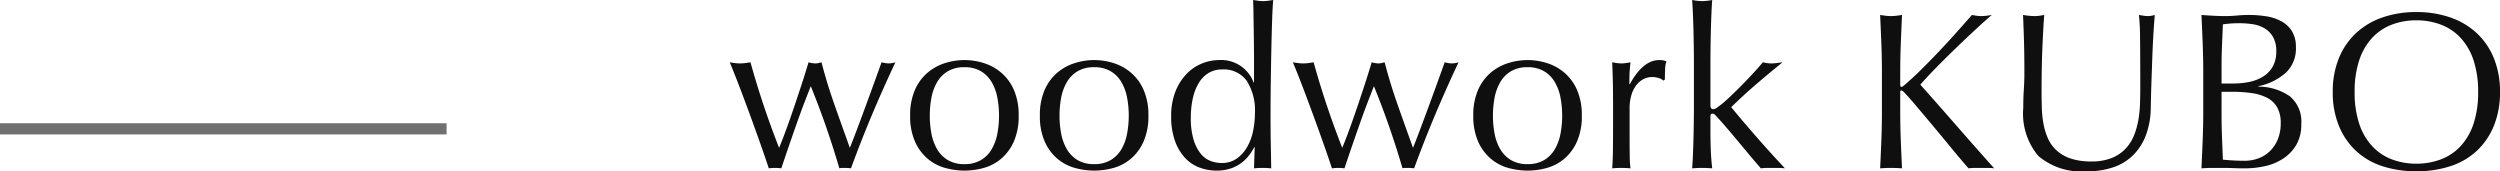 <svg xmlns="http://www.w3.org/2000/svg" width="223.92" height="15.34" viewBox="0 0 223.92 15.34">
  <g id="logo_en" transform="translate(-394 -466.96)">
    <path id="パス_1643" data-name="パス 1643" d="M3.86.04Q3.62-.7,3.22-1.84T2.35-4.27q-.47-1.29-.98-2.64T.36-9.46q.24.04.47.07a3.63,3.63,0,0,0,.47.03,3.253,3.253,0,0,0,.44-.03q.22-.03.48-.07.52,1.88,1.15,3.77T4.78-1.8q.24-.56.58-1.48t.7-1.98q.36-1.06.72-2.16t.64-2.04a2.326,2.326,0,0,0,.6.1,1.162,1.162,0,0,0,.28-.03l.28-.07q.5,1.92,1.16,3.79T11.12-1.8q.26-.64.61-1.57t.73-1.96q.38-1.03.77-2.11l.73-2.02a2.79,2.79,0,0,0,.64.1,2.162,2.162,0,0,0,.6-.1q-1.14,2.42-2.13,4.78T11.22.04A2.945,2.945,0,0,0,10.7,0h-.28a.646.646,0,0,0-.24.04Q9.66-1.74,9.04-3.54T7.62-7.32q-.24.6-.58,1.49t-.7,1.91Q5.98-2.9,5.62-1.85T4.98.04A3.446,3.446,0,0,0,4.42,0,3.446,3.446,0,0,0,3.86.04ZM18.28-4.68a8.562,8.562,0,0,0,.15,1.62,4.315,4.315,0,0,0,.51,1.39,2.731,2.731,0,0,0,.96.97,2.83,2.83,0,0,0,1.48.36A2.83,2.83,0,0,0,22.86-.7a2.731,2.731,0,0,0,.96-.97,4.315,4.315,0,0,0,.51-1.39,8.562,8.562,0,0,0,.15-1.62,8.562,8.562,0,0,0-.15-1.62,4.315,4.315,0,0,0-.51-1.39,2.731,2.731,0,0,0-.96-.97,2.83,2.83,0,0,0-1.48-.36,2.83,2.83,0,0,0-1.48.36,2.731,2.731,0,0,0-.96.97,4.315,4.315,0,0,0-.51,1.39A8.562,8.562,0,0,0,18.28-4.68Zm-1.76,0a5.582,5.582,0,0,1,.43-2.31,4.285,4.285,0,0,1,1.13-1.54,4.467,4.467,0,0,1,1.57-.86,5.811,5.811,0,0,1,1.73-.27,5.778,5.778,0,0,1,1.74.27,4.483,4.483,0,0,1,1.56.86,4.285,4.285,0,0,1,1.13,1.54,5.582,5.582,0,0,1,.43,2.31,5.582,5.582,0,0,1-.43,2.31A4.285,4.285,0,0,1,24.68-.83,4.112,4.112,0,0,1,23.12,0a6.445,6.445,0,0,1-1.74.24A6.482,6.482,0,0,1,19.65,0a4.1,4.1,0,0,1-1.57-.83,4.285,4.285,0,0,1-1.13-1.54A5.582,5.582,0,0,1,16.52-4.68Zm13.38,0a8.562,8.562,0,0,0,.15,1.62,4.315,4.315,0,0,0,.51,1.39,2.731,2.731,0,0,0,.96.97A2.83,2.83,0,0,0,33-.34,2.83,2.83,0,0,0,34.48-.7a2.731,2.731,0,0,0,.96-.97,4.315,4.315,0,0,0,.51-1.39,8.562,8.562,0,0,0,.15-1.62,8.562,8.562,0,0,0-.15-1.62,4.315,4.315,0,0,0-.51-1.39,2.731,2.731,0,0,0-.96-.97A2.83,2.83,0,0,0,33-9.02a2.83,2.83,0,0,0-1.48.36,2.731,2.731,0,0,0-.96.97,4.315,4.315,0,0,0-.51,1.39A8.562,8.562,0,0,0,29.9-4.68Zm-1.76,0a5.582,5.582,0,0,1,.43-2.31A4.285,4.285,0,0,1,29.7-8.53a4.467,4.467,0,0,1,1.57-.86A5.811,5.811,0,0,1,33-9.66a5.778,5.778,0,0,1,1.74.27,4.483,4.483,0,0,1,1.56.86,4.285,4.285,0,0,1,1.13,1.54,5.582,5.582,0,0,1,.43,2.31,5.582,5.582,0,0,1-.43,2.31A4.285,4.285,0,0,1,36.3-.83,4.112,4.112,0,0,1,34.74,0,6.445,6.445,0,0,1,33,.24,6.482,6.482,0,0,1,31.27,0,4.1,4.1,0,0,1,29.7-.83a4.285,4.285,0,0,1-1.13-1.54A5.582,5.582,0,0,1,28.14-4.68Zm13.52.18a6.6,6.6,0,0,0,.25,1.98,3.721,3.721,0,0,0,.64,1.25,2.065,2.065,0,0,0,.89.65,2.882,2.882,0,0,0,.98.18,2.286,2.286,0,0,0,1.34-.39,3.19,3.19,0,0,0,.93-1.02,4.754,4.754,0,0,0,.54-1.43,7.678,7.678,0,0,0,.17-1.6,4.911,4.911,0,0,0-.74-2.93,2.531,2.531,0,0,0-2.18-1.01,2.316,2.316,0,0,0-1.25.33,2.653,2.653,0,0,0-.88.92,4.572,4.572,0,0,0-.52,1.38A8.023,8.023,0,0,0,41.66-4.5Zm5.68,2.64a4.929,4.929,0,0,1-.43.69,3.494,3.494,0,0,1-.68.69,3.447,3.447,0,0,1-.97.52,3.86,3.86,0,0,1-1.3.2,4.41,4.41,0,0,1-1.49-.26,3.361,3.361,0,0,1-1.3-.85,4.368,4.368,0,0,1-.92-1.52,6.341,6.341,0,0,1-.35-2.23,5.906,5.906,0,0,1,.38-2.22,4.824,4.824,0,0,1,.99-1.57,3.975,3.975,0,0,1,1.38-.94,4.121,4.121,0,0,1,1.55-.31,3.091,3.091,0,0,1,3.08,2h.04V-9.62q0-.76-.01-1.53t-.02-1.47q-.01-.7-.02-1.32t-.03-1.1q.24.04.46.07a3.253,3.253,0,0,0,.44.03,3.037,3.037,0,0,0,.43-.03l.47-.07q-.06.64-.1,1.85t-.07,2.67q-.03,1.46-.05,3T48.8-4.7q0,1.38.02,2.48T48.86.04Q48.46,0,48.08,0q-.36,0-.76.04l.06-1.9ZM54.3.04q-.24-.74-.64-1.88t-.87-2.43q-.47-1.29-.98-2.64T50.8-9.46q.24.04.47.07a3.63,3.63,0,0,0,.47.03,3.253,3.253,0,0,0,.44-.03q.22-.03.48-.07.52,1.88,1.15,3.77T55.22-1.8q.24-.56.58-1.48t.7-1.98q.36-1.06.72-2.16t.64-2.04a2.326,2.326,0,0,0,.6.1,1.162,1.162,0,0,0,.28-.03l.28-.07q.5,1.92,1.16,3.79T61.56-1.8q.26-.64.61-1.57t.73-1.96q.38-1.03.77-2.11l.73-2.02a2.79,2.79,0,0,0,.64.1,2.162,2.162,0,0,0,.6-.1Q64.5-7.04,63.51-4.68T61.66.04A2.945,2.945,0,0,0,61.14,0h-.28a.646.646,0,0,0-.24.04q-.52-1.78-1.14-3.58T58.06-7.32q-.24.6-.58,1.49t-.7,1.91q-.36,1.02-.72,2.07T55.42.04a3.94,3.94,0,0,0-1.12,0ZM68.72-4.68a8.562,8.562,0,0,0,.15,1.62,4.315,4.315,0,0,0,.51,1.39,2.731,2.731,0,0,0,.96.97,2.83,2.83,0,0,0,1.48.36A2.83,2.83,0,0,0,73.3-.7a2.731,2.731,0,0,0,.96-.97,4.315,4.315,0,0,0,.51-1.39,8.562,8.562,0,0,0,.15-1.62,8.562,8.562,0,0,0-.15-1.62,4.315,4.315,0,0,0-.51-1.39,2.731,2.731,0,0,0-.96-.97,2.83,2.83,0,0,0-1.48-.36,2.83,2.83,0,0,0-1.48.36,2.731,2.731,0,0,0-.96.97,4.315,4.315,0,0,0-.51,1.39A8.562,8.562,0,0,0,68.72-4.68Zm-1.76,0a5.582,5.582,0,0,1,.43-2.31,4.285,4.285,0,0,1,1.13-1.54,4.467,4.467,0,0,1,1.57-.86,5.811,5.811,0,0,1,1.73-.27,5.778,5.778,0,0,1,1.74.27,4.483,4.483,0,0,1,1.56.86,4.285,4.285,0,0,1,1.13,1.54,5.582,5.582,0,0,1,.43,2.31,5.582,5.582,0,0,1-.43,2.31A4.285,4.285,0,0,1,75.12-.83,4.112,4.112,0,0,1,73.56,0a6.445,6.445,0,0,1-1.74.24A6.482,6.482,0,0,1,70.09,0a4.1,4.1,0,0,1-1.57-.83,4.285,4.285,0,0,1-1.13-1.54A5.582,5.582,0,0,1,66.96-4.68ZM83.98-7.82a.892.892,0,0,0-.39-.22,1.8,1.8,0,0,0-.59-.1,1.685,1.685,0,0,0-.86.22,2,2,0,0,0-.64.59,2.811,2.811,0,0,0-.4.88,4.1,4.1,0,0,0-.14,1.09v2.2q0,1.34.01,2.05A9.883,9.883,0,0,0,81.04.04q-.4-.04-.8-.04-.44,0-.84.04.06-.68.07-1.85t.01-2.87v-.64q0-.78-.01-1.8T79.4-9.46q.22.04.42.07a2.83,2.83,0,0,0,.42.03,2.565,2.565,0,0,0,.38-.03q.2-.03.42-.07-.08.72-.09,1.14t-.01.8l.04.02q1.18-2.16,2.64-2.16a2.072,2.072,0,0,1,.31.02,1.582,1.582,0,0,1,.33.1,2.249,2.249,0,0,0-.12.73q-.02.49-.02.89Zm2.74-1.46q0-.68-.01-1.48t-.03-1.58q-.02-.78-.05-1.49t-.07-1.21a5.382,5.382,0,0,0,.9.1,5.382,5.382,0,0,0,.9-.1q-.04.5-.07,1.21t-.05,1.49q-.02.78-.03,1.58T88.2-9.28v3.64q0,.38.24.38a.606.606,0,0,0,.35-.14l.43-.32q.18-.14.61-.54t.96-.93q.53-.53,1.09-1.13T92.9-9.46a3.136,3.136,0,0,0,.76.1,3.253,3.253,0,0,0,.44-.03q.22-.03.56-.07Q93.4-8.44,92.25-7.45T90.06-5.44q1.14,1.38,2.35,2.76T94.88.04A5.274,5.274,0,0,0,94.27,0H93.26a3.82,3.82,0,0,0-.54.04q-.44-.5-1-1.17L90.61-2.46q-.55-.66-1.05-1.24t-.86-.96a.7.7,0,0,0-.14-.14.266.266,0,0,0-.16-.06q-.2,0-.2.24v1.2q0,.9.03,1.75T88.36.04Q87.9,0,87.46,0t-.9.04q.04-.46.07-1.16t.05-1.48q.02-.78.03-1.58t.01-1.48ZM103.4.04q.06-1.24.11-2.52t.05-2.6V-8.52q0-1.32-.05-2.59t-.11-2.59q.26.04.5.07a3.866,3.866,0,0,0,.48.03,3.866,3.866,0,0,0,.48-.03q.24-.03.5-.07-.06,1.32-.11,2.59t-.05,2.59v1.1q0,.16.12.16.08,0,.28-.18.7-.6,1.47-1.36t1.55-1.58q.78-.82,1.54-1.67t1.46-1.65q.22.04.42.07a2.693,2.693,0,0,0,.4.03,3.866,3.866,0,0,0,.48-.03q.24-.03.48-.07-.7.6-1.58,1.42t-1.77,1.68q-.89.86-1.7,1.69T107-7.46q1.62,1.82,3.27,3.71T113.62.04a4.535,4.535,0,0,0-.6-.04h-1.15a3.886,3.886,0,0,0-.55.04q-.72-.82-1.59-1.88t-1.7-2.05q-.83-.99-1.5-1.78t-.99-1.11q-.16-.16-.24-.16-.1,0-.1.12v1.74q0,1.32.05,2.6t.11,2.52Q104.9,0,104.38,0T103.4.04ZM126.7-7.2q0-2.84-.02-4.38a20.341,20.341,0,0,0-.1-2.12q.22.04.42.07a2.693,2.693,0,0,0,.4.03,2.162,2.162,0,0,0,.6-.1q-.06.7-.12,1.67t-.1,2.08q-.04,1.11-.08,2.28t-.06,2.27a7.234,7.234,0,0,1-.41,2.4,5.035,5.035,0,0,1-1.11,1.8,4.622,4.622,0,0,1-1.77,1.12,7.061,7.061,0,0,1-2.41.38,5.974,5.974,0,0,1-4.36-1.36,5.879,5.879,0,0,1-1.36-4.3q0-.94.05-1.67t.05-1.49q0-1.68-.04-2.98t-.08-2.2q.24.04.52.07a4.9,4.9,0,0,0,.52.03,3.037,3.037,0,0,0,.43-.03q.21-.03.43-.07-.04.44-.08,1.15t-.08,1.61q-.04.9-.06,1.94t-.02,2.16q0,.68.02,1.41a9.854,9.854,0,0,0,.14,1.42,5.909,5.909,0,0,0,.39,1.32,3.252,3.252,0,0,0,.77,1.1,3.542,3.542,0,0,0,1.26.74,5.665,5.665,0,0,0,1.88.27,4.72,4.72,0,0,0,1.85-.32,3.529,3.529,0,0,0,1.23-.84,3.841,3.841,0,0,0,.75-1.2,6.774,6.774,0,0,0,.39-1.42,11.111,11.111,0,0,0,.14-1.48Q126.7-6.58,126.7-7.2Zm7.28,2.42q0,1.02.04,2.02t.08,2.02q.38.04.9.07t1.06.03a3.492,3.492,0,0,0,1.23-.22,2.911,2.911,0,0,0,1.03-.65,3.128,3.128,0,0,0,.7-1.06A3.72,3.72,0,0,0,139.28-4a2.849,2.849,0,0,0-.31-1.41,2.171,2.171,0,0,0-.89-.86,4.261,4.261,0,0,0-1.39-.43,12.421,12.421,0,0,0-1.81-.12h-.9Zm1.08-2.78a6.973,6.973,0,0,0,1.39-.14,3.779,3.779,0,0,0,1.23-.47,2.556,2.556,0,0,0,.87-.88,2.665,2.665,0,0,0,.33-1.39,2.491,2.491,0,0,0-.3-1.31,2.182,2.182,0,0,0-.76-.76,2.917,2.917,0,0,0-1.04-.36,7.554,7.554,0,0,0-1.16-.09q-.52,0-.88.03t-.64.07q-.04.96-.08,1.9t-.04,1.9v1.5Zm-2.72-.98q0-1.32-.05-2.6t-.11-2.56q.52.04,1.06.07t1.06.03q.52,0,1.06-.05t1.06-.05a9.609,9.609,0,0,1,1.62.13,4.079,4.079,0,0,1,1.34.46,2.508,2.508,0,0,1,.92.89,2.656,2.656,0,0,1,.34,1.4,2.968,2.968,0,0,1-.93,2.32,5.294,5.294,0,0,1-2.43,1.18v.04a4.934,4.934,0,0,1,2.81.86,2.934,2.934,0,0,1,1.03,2.5,3.572,3.572,0,0,1-.46,1.88,3.714,3.714,0,0,1-1.2,1.23,4.935,4.935,0,0,1-1.63.66,8.458,8.458,0,0,1-1.77.19q-.48,0-.97-.02T134.12,0h-.97q-.49,0-.97.04.06-1.28.11-2.55t.05-2.59Zm11.6,1.74a7.87,7.87,0,0,1,.55-3.03,6.323,6.323,0,0,1,1.54-2.25,6.633,6.633,0,0,1,2.37-1.4,9.137,9.137,0,0,1,3.02-.48,9.2,9.2,0,0,1,3.04.48,6.633,6.633,0,0,1,2.37,1.4,6.323,6.323,0,0,1,1.54,2.25,7.87,7.87,0,0,1,.55,3.03,7.87,7.87,0,0,1-.55,3.03,6.323,6.323,0,0,1-1.54,2.25,6.3,6.3,0,0,1-2.37,1.37,9.763,9.763,0,0,1-3.04.45,9.694,9.694,0,0,1-3.02-.45,6.3,6.3,0,0,1-2.37-1.37,6.323,6.323,0,0,1-1.54-2.25A7.87,7.87,0,0,1,143.94-6.8Zm13.02,0a8.773,8.773,0,0,0-.42-2.87,5.455,5.455,0,0,0-1.17-2,4.662,4.662,0,0,0-1.76-1.17,6.17,6.17,0,0,0-2.19-.38,6.112,6.112,0,0,0-2.17.38,4.662,4.662,0,0,0-1.76,1.17,5.455,5.455,0,0,0-1.17,2,8.773,8.773,0,0,0-.42,2.87,8.773,8.773,0,0,0,.42,2.87,5.455,5.455,0,0,0,1.17,2,4.662,4.662,0,0,0,1.76,1.17,6.112,6.112,0,0,0,2.17.38,6.17,6.17,0,0,0,2.19-.38,4.662,4.662,0,0,0,1.76-1.17,5.455,5.455,0,0,0,1.17-2A8.773,8.773,0,0,0,156.96-6.8Z" transform="translate(459 482)" fill="#0f0f0f"/>
    <line id="線_25" data-name="線 25" x2="40" transform="translate(394 478.5)" fill="none" stroke="#707070" stroke-width="1"/>
  </g>
</svg>
